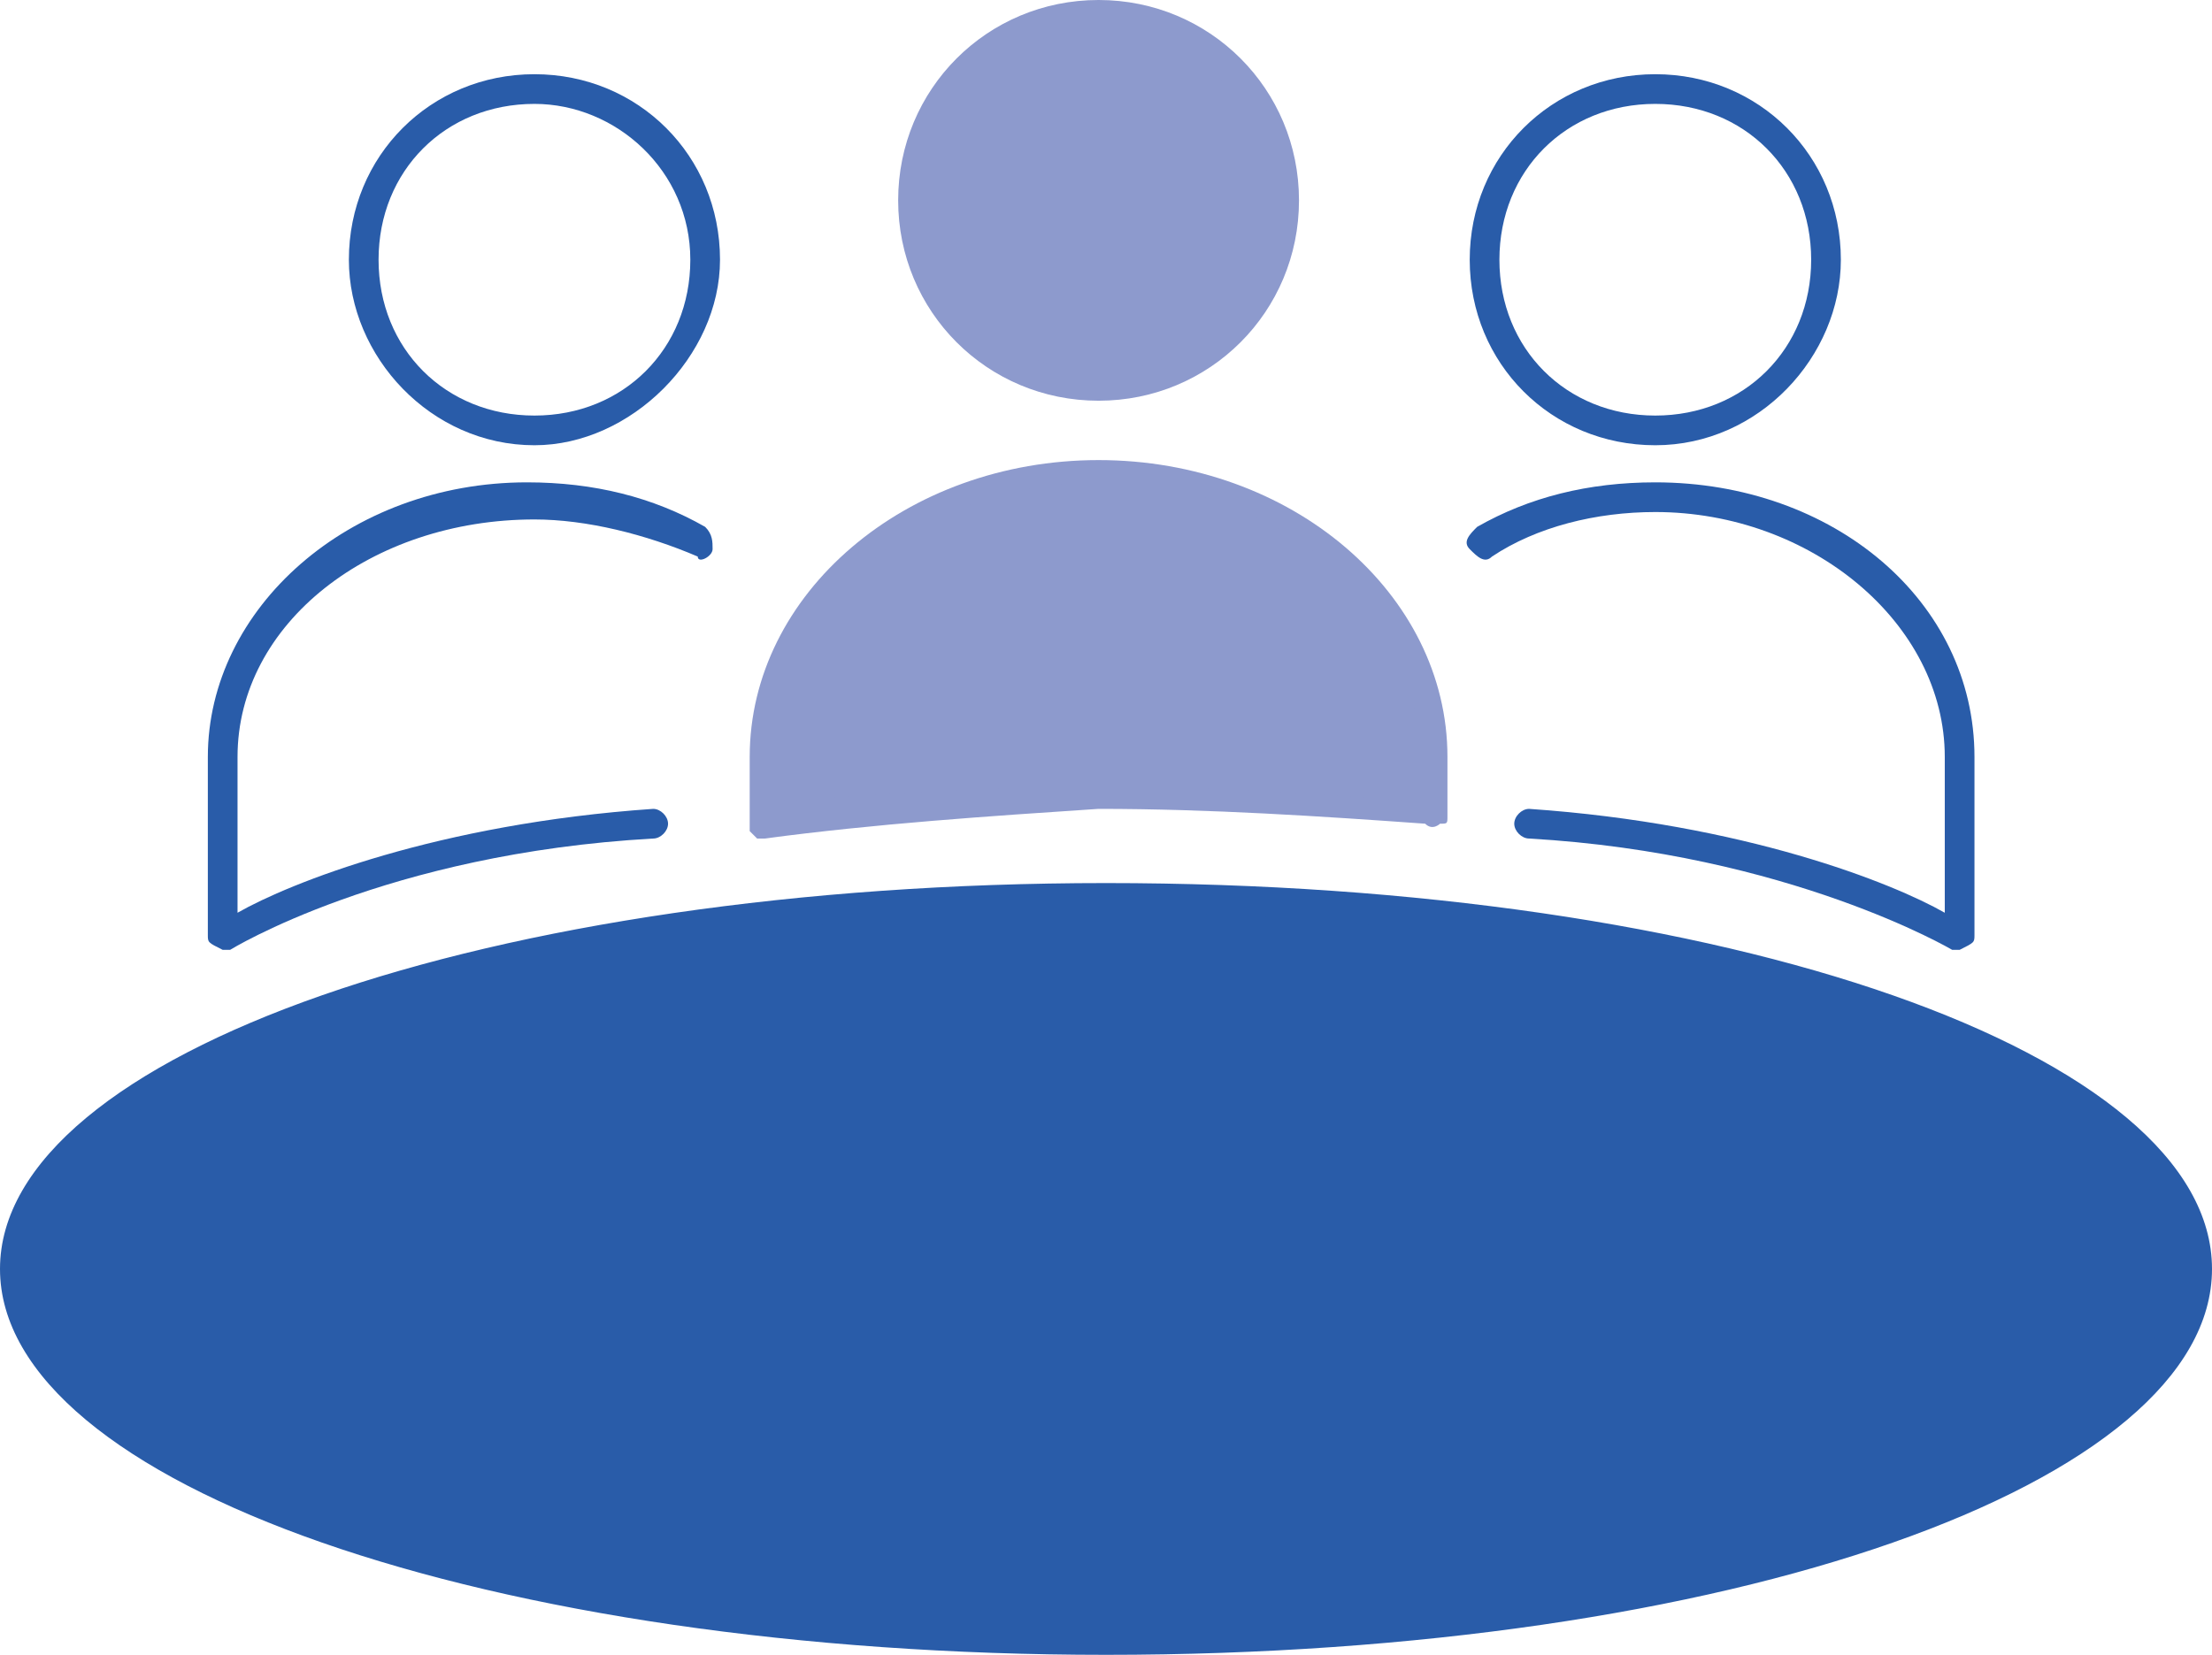 <?xml version="1.0" encoding="utf-8"?>
<!-- Generator: Adobe Illustrator 23.0.3, SVG Export Plug-In . SVG Version: 6.00 Build 0)  -->
<svg version="1.1" id="레이어_1" xmlns="http://www.w3.org/2000/svg" xmlns:xlink="http://www.w3.org/1999/xlink" x="0px"
	 y="0px" viewBox="0 0 29.8 22.3" style="enable-background:new 0 0 29.8 22.3;" xml:space="preserve">
<style type="text/css">
	.st0{fill:#8D9ACD;}
	.st1{fill:#295CA9;}
</style>
<path class="st0" d="M12.3,2.7c0-1.4,1.1-2.5,2.5-2.5c1.4,0,2.5,1.1,2.5,2.5c0,1.4-1.1,2.5-2.5,2.5C13.4,5.2,12.3,4.1,12.3,2.7"/>
<path class="st0" d="M14.8,0.4c-1.3,0-2.3,1-2.3,2.3c0,1.3,1,2.3,2.3,2.3c1.3,0,2.3-1,2.3-2.3C17.1,1.4,16.1,0.4,14.8,0.4 M14.8,5.4
	c-1.5,0-2.7-1.2-2.7-2.7c0-1.5,1.2-2.7,2.7-2.7c1.5,0,2.7,1.2,2.7,2.7C17.5,4.2,16.3,5.4,14.8,5.4"/>
<path class="st1" d="M22.3,1.4c-1.2,0-2.1,0.9-2.1,2.1c0,1.2,0.9,2.1,2.1,2.1c1.2,0,2.1-0.9,2.1-2.1C24.4,2.3,23.5,1.4,22.3,1.4
	 M22.3,6c-1.4,0-2.5-1.1-2.5-2.5c0-1.4,1.1-2.5,2.5-2.5c1.4,0,2.5,1.1,2.5,2.5C24.8,4.8,23.7,6,22.3,6"/>
<path class="st1" d="M26.4,12.8c0,0-0.1,0-0.1,0c0,0-2.2-1.3-5.7-1.5c-0.1,0-0.2-0.1-0.2-0.2c0-0.1,0.1-0.2,0.2-0.2
	c2.9,0.2,4.9,1,5.6,1.4v-2.1c0-1.8-1.8-3.3-3.9-3.3c-0.8,0-1.6,0.2-2.2,0.6c-0.1,0.1-0.2,0-0.3-0.1c-0.1-0.1,0-0.2,0.1-0.3
	c0.7-0.4,1.5-0.6,2.4-0.6c2.4,0,4.3,1.6,4.3,3.7v2.4C26.6,12.7,26.6,12.7,26.4,12.8C26.5,12.8,26.4,12.8,26.4,12.8"/>
<path class="st1" d="M7.2,1.4C6,1.4,5.1,2.3,5.1,3.5c0,1.2,0.9,2.1,2.1,2.1c1.2,0,2.1-0.9,2.1-2.1C9.3,2.3,8.3,1.4,7.2,1.4 M7.2,6
	C5.8,6,4.7,4.8,4.7,3.5C4.7,2.1,5.8,1,7.2,1c1.4,0,2.5,1.1,2.5,2.5C9.7,4.8,8.5,6,7.2,6"/>
<path class="st1" d="M3,12.8C3,12.8,3,12.8,3,12.8c-0.2-0.1-0.2-0.1-0.2-0.2v-2.4c0-2,1.9-3.7,4.3-3.7c0.9,0,1.7,0.2,2.4,0.6
	c0.1,0.1,0.1,0.2,0.1,0.3C9.6,7.5,9.4,7.6,9.4,7.5C8.7,7.2,7.9,7,7.2,7C5,7,3.2,8.4,3.2,10.2v2.1c0.7-0.4,2.7-1.2,5.6-1.4
	c0.1,0,0.2,0.1,0.2,0.2c0,0.1-0.1,0.2-0.2,0.2c-3.6,0.2-5.7,1.5-5.7,1.5C3.1,12.8,3.1,12.8,3,12.8"/>
<path class="st1" d="M0.2,17.1c0-2.7,6.6-5,14.7-5c8.1,0,14.7,2.2,14.7,5c0,2.7-6.6,5-14.7,5C6.8,22.1,0.2,19.8,0.2,17.1"/>
<path class="st1" d="M14.9,12.3c-3.9,0-7.6,0.5-10.3,1.4c-2.7,0.9-4.2,2.1-4.2,3.3c0,1.2,1.5,2.4,4.2,3.3c2.8,0.9,6.4,1.4,10.3,1.4
	c3.9,0,7.6-0.5,10.3-1.4c2.7-0.9,4.2-2.1,4.2-3.3c0-1.2-1.5-2.4-4.2-3.3C22.5,12.9,18.8,12.3,14.9,12.3 M14.9,22.3
	C6.6,22.3,0,20,0,17.1c0-2.9,6.6-5.2,14.9-5.2c8.4,0,14.9,2.3,14.9,5.2C29.8,20,23.3,22.3,14.9,22.3"/>
<path class="st0" d="M14.9,10.8c1.5,0,3,0.1,4.4,0.2v-0.9c0-2.1-2-3.8-4.5-3.8c-2.5,0-4.5,1.7-4.5,3.8v1
	C11.8,10.9,13.3,10.8,14.9,10.8"/>
<path class="st0" d="M14.8,6.5c-2.4,0-4.3,1.6-4.3,3.6v0.7c1.4-0.1,2.9-0.2,4.4-0.2c1.4,0,2.8,0.1,4.2,0.2v-0.7
	C19.1,8.1,17.2,6.5,14.8,6.5 M10.3,11.3c0,0-0.1,0-0.1,0c0,0-0.1-0.1-0.1-0.1v-1c0-2.2,2.1-4,4.7-4c2.6,0,4.7,1.8,4.7,4V11
	c0,0.1,0,0.1-0.1,0.1c0,0-0.1,0.1-0.2,0c-1.4-0.1-2.9-0.2-4.4-0.2C13.3,11,11.8,11.1,10.3,11.3C10.3,11.3,10.3,11.3,10.3,11.3"/>
</svg>
